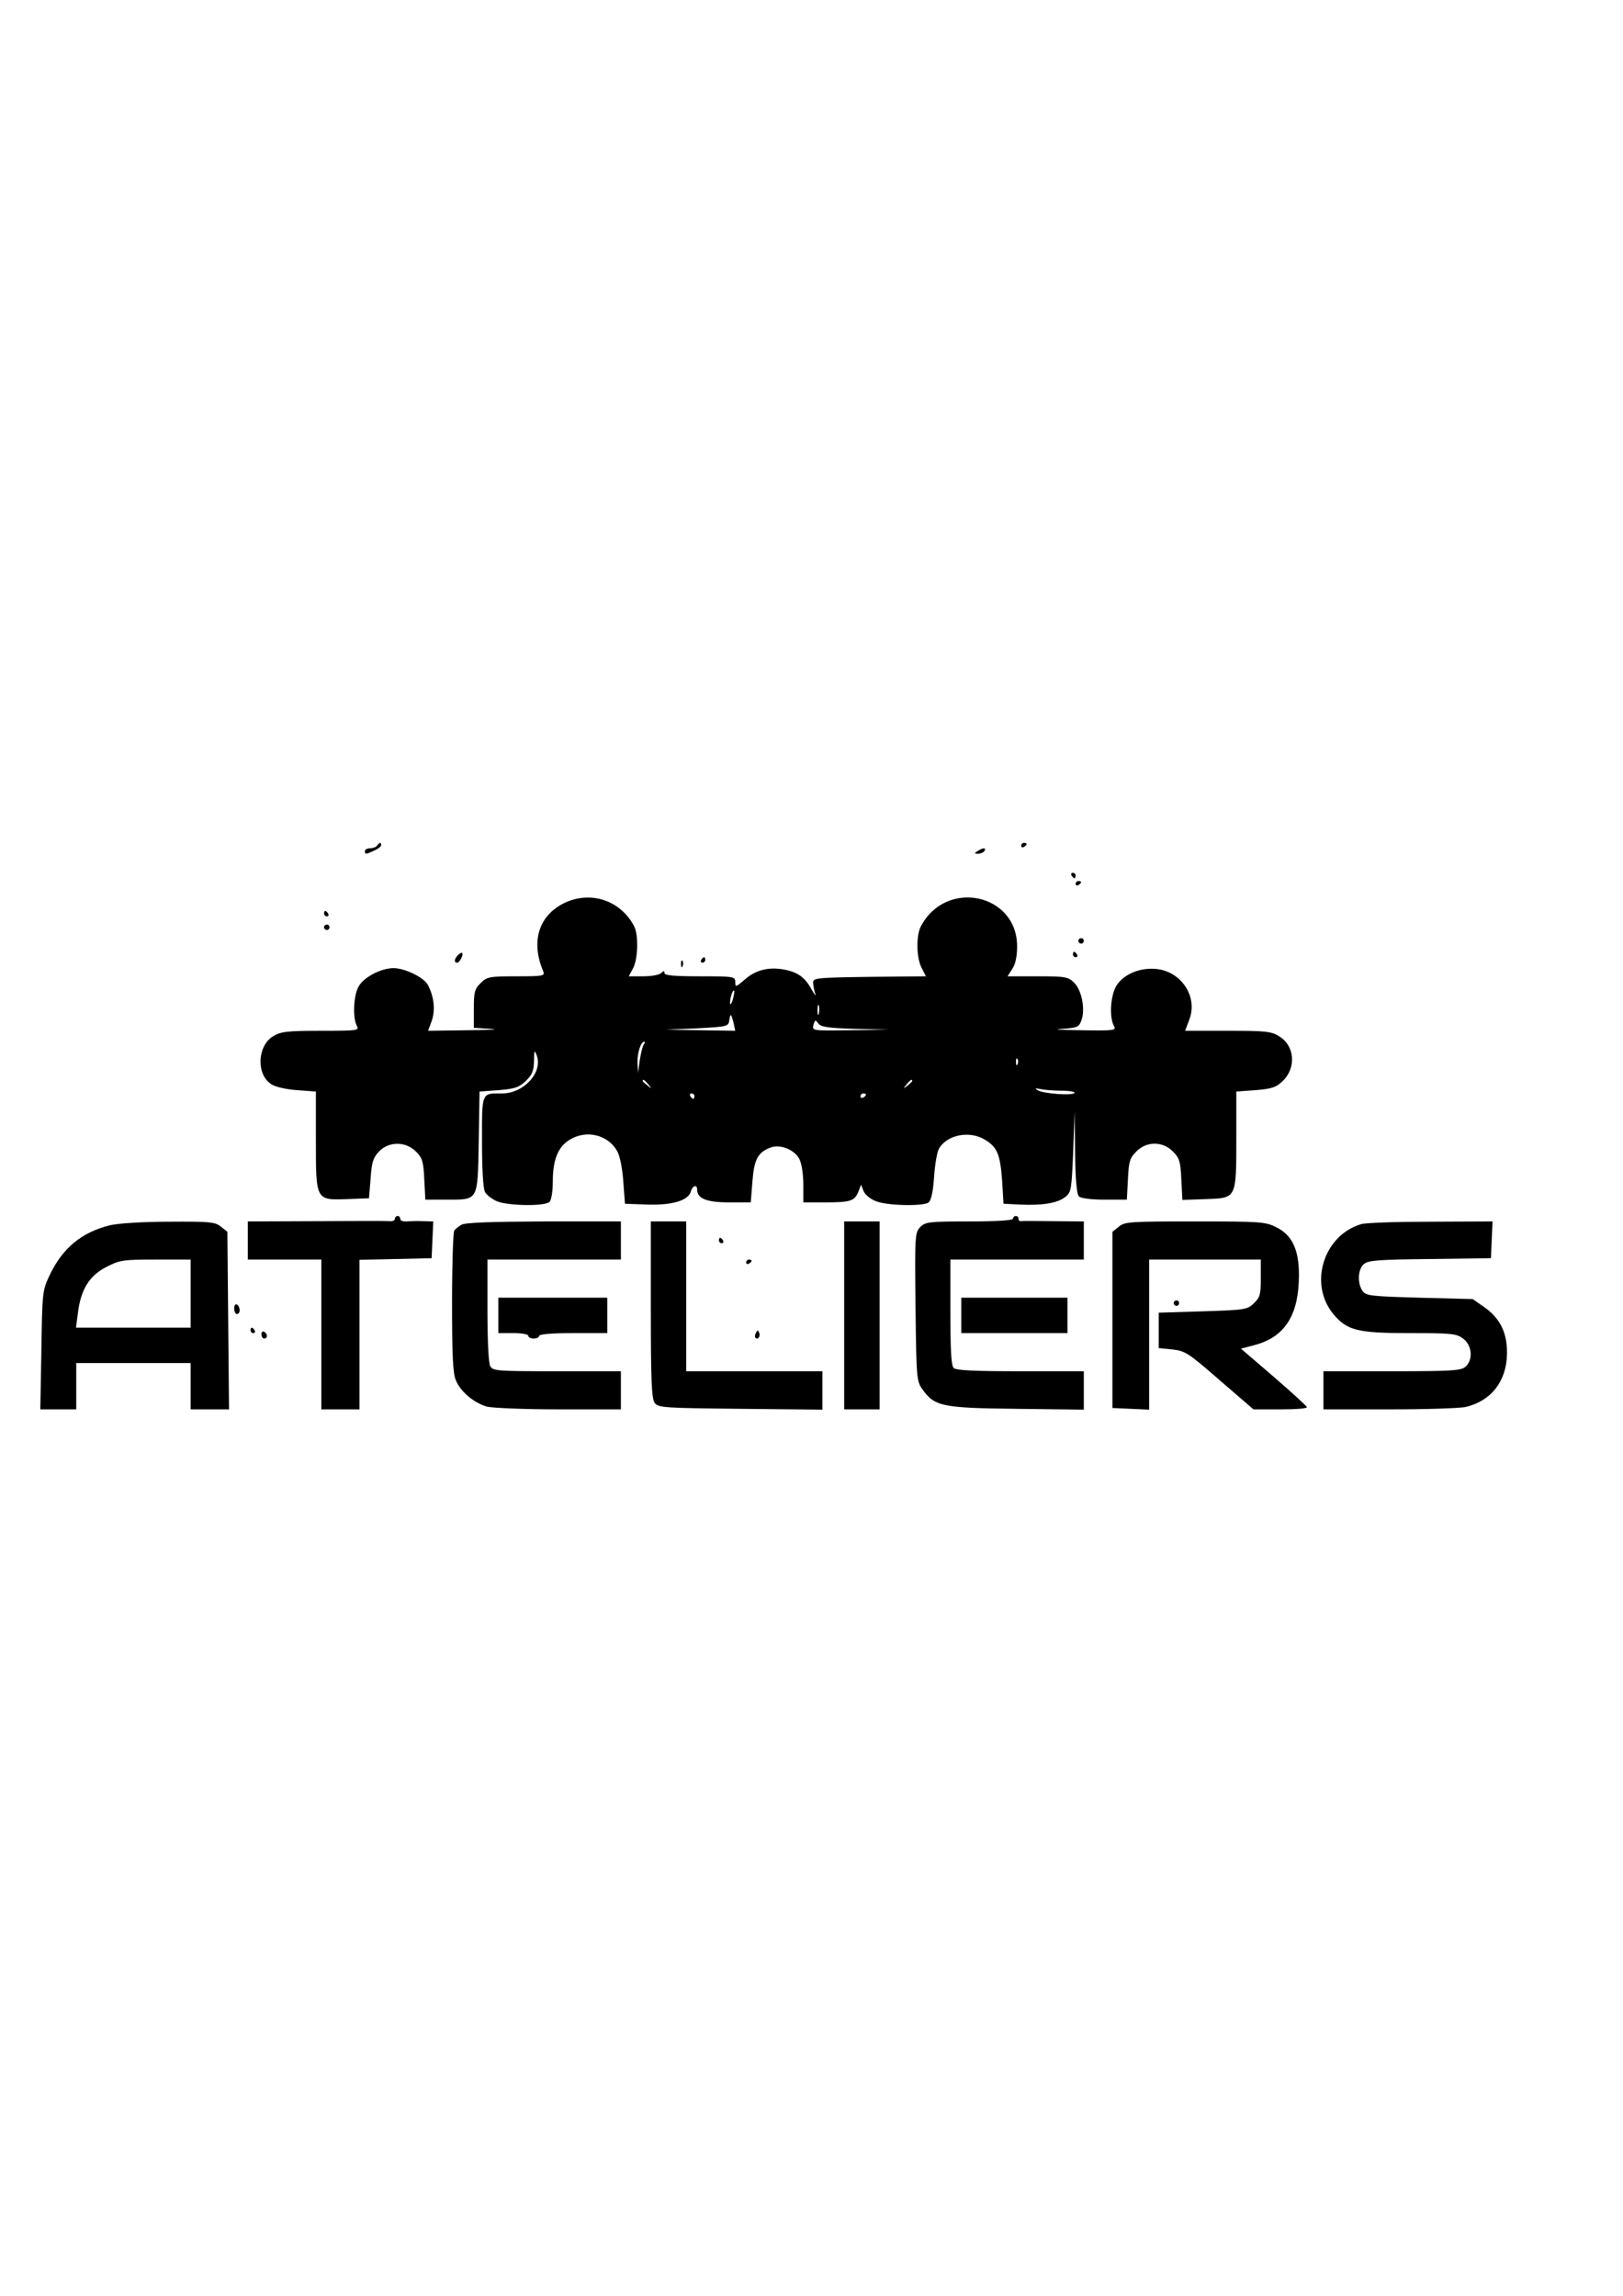 <?xml version="1.0" encoding="UTF-8" standalone="yes"?>
<svg version="1.0" xmlns="http://www.w3.org/2000/svg" width="595.28px" height="841.89px" viewBox="0 0 596 842" preserveAspectRatio="xMidYMid meet">
  <g transform="translate(0,842) scale(0.1,-0.1)" fill="#000000" stroke="none">
    <path d="M1385 5320 c-3 -5 -15 -10 -26 -10 -10 0 -19 -4 -19 -10 0 -13 3 -13
35 2 14 6 25 15 25 20 0 11 -7 10 -15 -2z"/>
    <path d="M3750 5319 c0 -5 5 -7 10 -4 6 3 10 8 10 11 0 2 -4 4 -10 4 -5 0 -10
-5 -10 -11z"/>
    <path d="M3590 5300 c-13 -8 -13 -10 2 -10 9 0 20 5 23 10 8 13 -5 13 -25 0z"/>
    <path d="M3935 5210 c3 -5 8 -10 11 -10 2 0 4 5 4 10 0 6 -5 10 -11 10 -5 0
-7 -4 -4 -10z"/>
    <path d="M3950 5179 c0 -5 5 -7 10 -4 6 3 10 8 10 11 0 2 -4 4 -10 4 -5 0 -10
-5 -10 -11z"/>
    <path d="M2070 5108 c-93 -47 -121 -142 -75 -250 7 -17 -2 -18 -99 -18 -100 0
-108 -2 -131 -25 -22 -21 -25 -33 -25 -94 l0 -70 63 -4 c34 -2 -4 -4 -84 -5
l-147 -2 14 38 c13 40 8 87 -15 131 -15 27 -84 61 -126 61 -47 0 -112 -35
-129 -69 -18 -34 -21 -113 -6 -142 10 -18 6 -19 -132 -19 -124 0 -147 -3 -175
-20 -58 -35 -63 -140 -7 -176 14 -10 55 -19 94 -22 l70 -5 0 -177 c0 -224 -1
-222 115 -218 l80 3 6 73 c4 62 10 77 32 100 37 37 98 36 135 -2 23 -23 27
-36 30 -101 l4 -75 77 0 c119 0 115 -7 119 213 l3 184 70 5 c60 5 75 10 100
34 23 22 29 36 30 73 0 38 2 42 9 23 26 -62 -45 -142 -126 -142 -77 0 -74 7
-74 -177 0 -99 4 -172 11 -185 6 -11 26 -26 44 -34 42 -17 176 -19 193 -2 7 7
12 39 12 75 0 79 19 127 62 153 62 38 142 18 175 -43 10 -18 19 -66 22 -112
l6 -80 82 -3 c92 -3 151 15 160 48 6 22 23 27 23 7 0 -33 35 -47 117 -47 l80
0 6 76 c6 81 20 108 66 125 35 14 88 -7 106 -41 9 -17 15 -56 15 -95 l0 -65
79 0 c95 0 109 5 123 39 l10 26 9 -23 c5 -13 24 -29 44 -37 38 -17 171 -20
194 -6 10 7 17 36 21 93 3 46 11 93 18 105 29 51 112 68 169 33 45 -27 56 -54
63 -150 l5 -85 60 -3 c81 -4 139 5 167 28 22 17 23 27 29 167 l5 148 2 -150
c1 -102 6 -155 14 -163 7 -7 44 -12 94 -12 l82 0 4 75 c3 66 7 78 31 102 38
38 96 38 134 0 24 -24 28 -36 31 -102 l4 -76 86 3 c113 4 112 0 112 224 l0
171 71 5 c59 5 75 10 99 33 51 49 45 130 -13 165 -28 18 -51 20 -189 20 l-156
0 15 40 c32 81 -24 172 -113 186 -62 9 -126 -16 -154 -60 -22 -36 -27 -114
-10 -147 10 -18 6 -19 -122 -17 -73 1 -105 3 -70 5 58 4 64 6 73 31 15 39 2
110 -26 138 -22 22 -32 24 -135 24 l-110 0 17 27 c12 17 18 46 18 83 0 195
-263 249 -354 72 -17 -33 -16 -114 3 -150 l16 -32 -207 -2 c-201 -3 -208 -4
-207 -23 1 -11 4 -29 8 -40 4 -11 -2 -3 -14 17 -24 45 -52 64 -102 73 -56 10
-104 -2 -143 -37 -33 -28 -35 -29 -35 -9 0 20 -5 21 -130 21 -94 0 -130 3
-130 12 0 9 -3 9 -12 0 -7 -7 -36 -12 -65 -12 l-54 0 16 30 c18 34 20 122 4
153 -50 97 -162 133 -259 85z m621 -354 c-5 -16 -10 -21 -10 -12 -1 18 10 51
15 45 2 -1 -1 -16 -5 -33z m316 -51 c-3 -10 -5 -4 -5 12 0 17 2 24 5 18 2 -7
2 -21 0 -30z m-313 -35 l6 -28 -127 2 -128 2 115 5 c111 6 115 7 118 29 4 28
7 26 16 -10z m447 -21 l124 -3 -142 -2 c-140 -2 -141 -2 -136 19 6 20 7 20 18
6 9 -13 36 -17 136 -20z m-778 -59 c-4 -7 -10 -33 -14 -58 l-6 -45 -2 38 c-1
35 12 77 25 77 3 0 2 -6 -3 -12z m1374 -70 c-3 -8 -6 -5 -6 6 -1 11 2 17 5 13
3 -3 4 -12 1 -19z m-1356 -75 c13 -16 12 -17 -3 -4 -10 7 -18 15 -18 17 0 8 8
3 21 -13z m969 13 c0 -2 -8 -10 -17 -17 -16 -13 -17 -12 -4 4 13 16 21 21 21
13z m548 -36 c29 0 51 -4 48 -8 -7 -11 -116 -3 -136 10 -11 7 -8 8 10 4 14 -3
49 -6 78 -6z m-1348 -20 c0 -5 -2 -10 -4 -10 -3 0 -8 5 -11 10 -3 6 -1 10 4
10 6 0 11 -4 11 -10z m630 6 c0 -3 -4 -8 -10 -11 -5 -3 -10 -1 -10 4 0 6 5 11
10 11 6 0 10 -2 10 -4z"/>
    <path d="M1190 5070 c0 -5 5 -10 11 -10 5 0 7 5 4 10 -3 6 -8 10 -11 10 -2 0
-4 -4 -4 -10z"/>
    <path d="M1190 5020 c0 -5 5 -10 10 -10 6 0 10 5 10 10 0 6 -4 10 -10 10 -5 0
-10 -4 -10 -10z"/>
    <path d="M3960 4970 c0 -5 5 -10 10 -10 6 0 10 5 10 10 0 6 -4 10 -10 10 -5 0
-10 -4 -10 -10z"/>
    <path d="M1682 4918 c-14 -14 -16 -28 -3 -28 9 0 24 30 18 36 -2 2 -9 -2 -15
-8z"/>
    <path d="M3940 4920 c0 -5 5 -10 11 -10 5 0 7 5 4 10 -3 6 -8 10 -11 10 -2 0
-4 -4 -4 -10z"/>
    <path d="M2575 4900 c-3 -5 -1 -10 4 -10 6 0 11 5 11 10 0 6 -2 10 -4 10 -3 0
-8 -4 -11 -10z"/>
    <path d="M2501 4884 c0 -11 3 -14 6 -6 3 7 2 16 -1 19 -3 4 -6 -2 -5 -13z"/>
    <path d="M1450 3949 c0 -5 -8 -9 -17 -8 -10 1 -132 1 -270 0 l-253 -1 0 -70 0
-70 135 0 135 0 0 -275 0 -275 70 0 70 0 0 275 0 274 133 3 132 3 3 68 3 67
-38 1 c-21 1 -48 0 -60 -1 -13 -1 -23 3 -23 9 0 6 -4 11 -10 11 -5 0 -10 -5
-10 -11z"/>
    <path d="M3720 3950 c0 -6 -60 -10 -160 -10 -148 0 -162 -2 -180 -20 -20 -20
-21 -30 -18 -293 3 -263 4 -273 25 -303 45 -63 71 -69 346 -72 l247 -3 0 71 0
70 -233 0 c-168 0 -236 3 -245 12 -9 9 -12 68 -12 205 l0 193 245 0 245 0 0
70 0 70 -112 1 c-62 1 -116 1 -120 0 -5 0 -8 4 -8 9 0 6 -4 10 -10 10 -5 0
-10 -4 -10 -10z"/>
    <path d="M404 3926 c-105 -26 -175 -84 -223 -186 -25 -53 -26 -63 -29 -272
l-4 -218 66 0 66 0 0 85 0 85 210 0 210 0 0 -85 0 -85 70 0 71 0 -3 326 -3
326 -24 19 c-21 17 -40 19 -190 18 -95 0 -188 -6 -217 -13z m296 -251 l0 -125
-210 0 -211 0 7 53 c10 85 41 137 103 169 50 26 61 28 182 28 l129 0 0 -125z"/>
    <path d="M1695 3928 c-11 -6 -23 -16 -27 -22 -4 -6 -8 -125 -8 -264 0 -191 3
-261 14 -285 17 -42 66 -83 114 -97 20 -5 139 -10 265 -10 l227 0 0 70 0 70
-235 0 c-221 0 -235 1 -245 19 -6 12 -10 96 -10 205 l0 186 245 0 245 0 0 70
0 70 -282 0 c-192 -1 -289 -4 -303 -12z"/>
    <path d="M2390 3617 c0 -263 3 -327 14 -343 14 -18 31 -19 315 -22 l301 -3 0
71 0 70 -250 0 -250 0 0 275 0 275 -65 0 -65 0 0 -323z"/>
    <path d="M3100 3595 l0 -345 65 0 65 0 0 345 0 345 -65 0 -65 0 0 -345z"/>
    <path d="M4109 3921 l-24 -19 0 -324 0 -323 68 -3 67 -3 0 276 0 275 205 0
205 0 0 -68 c0 -61 -3 -71 -26 -93 -24 -23 -33 -24 -187 -29 l-162 -5 0 -65 0
-65 50 -5 c47 -5 59 -13 174 -113 l124 -107 98 0 c55 0 99 3 98 8 0 4 -55 54
-121 111 l-121 104 46 12 c115 29 167 110 167 259 0 94 -26 147 -84 175 -39
20 -60 21 -298 21 -237 0 -258 -1 -279 -19z"/>
    <path d="M4998 3930 c-139 -42 -193 -221 -101 -331 50 -59 87 -69 279 -69 158
0 173 -2 198 -21 32 -25 36 -77 8 -102 -16 -15 -50 -17 -270 -17 l-252 0 0
-70 0 -70 243 0 c133 0 259 4 280 9 93 22 150 95 151 196 1 76 -25 129 -83
170 l-43 30 -195 5 c-178 5 -196 7 -209 24 -20 28 -18 80 4 99 15 14 51 17
243 19 l224 3 3 68 3 67 -228 -1 c-125 0 -240 -4 -255 -9z"/>
    <path d="M2640 3870 c0 -5 5 -10 11 -10 5 0 7 5 4 10 -3 6 -8 10 -11 10 -2 0
-4 -4 -4 -10z"/>
    <path d="M2740 3789 c0 -5 5 -7 10 -4 6 3 10 8 10 11 0 2 -4 4 -10 4 -5 0 -10
-5 -10 -11z"/>
    <path d="M1830 3595 l0 -65 55 0 c30 0 55 -4 55 -10 0 -5 9 -10 20 -10 11 0
20 5 20 10 0 6 48 10 125 10 l125 0 0 65 0 65 -200 0 -200 0 0 -65z"/>
    <path d="M3530 3595 l0 -65 195 0 195 0 0 65 0 65 -195 0 -195 0 0 -65z"/>
    <path d="M4310 3640 c0 -5 5 -10 10 -10 6 0 10 5 10 10 0 6 -4 10 -10 10 -5 0
-10 -4 -10 -10z"/>
    <path d="M860 3621 c0 -12 5 -21 10 -21 6 0 10 6 10 14 0 8 -4 18 -10 21 -5 3
-10 -3 -10 -14z"/>
    <path d="M920 3540 c0 -5 5 -10 11 -10 5 0 7 5 4 10 -3 6 -8 10 -11 10 -2 0
-4 -4 -4 -10z"/>
    <path d="M960 3526 c0 -9 5 -16 10 -16 6 0 10 4 10 9 0 6 -4 13 -10 16 -5 3
-10 -1 -10 -9z"/>
    <path d="M2776 3531 c-4 -7 -5 -15 -2 -18 9 -9 19 4 14 18 -4 11 -6 11 -12 0z"/>
  </g>
</svg>
